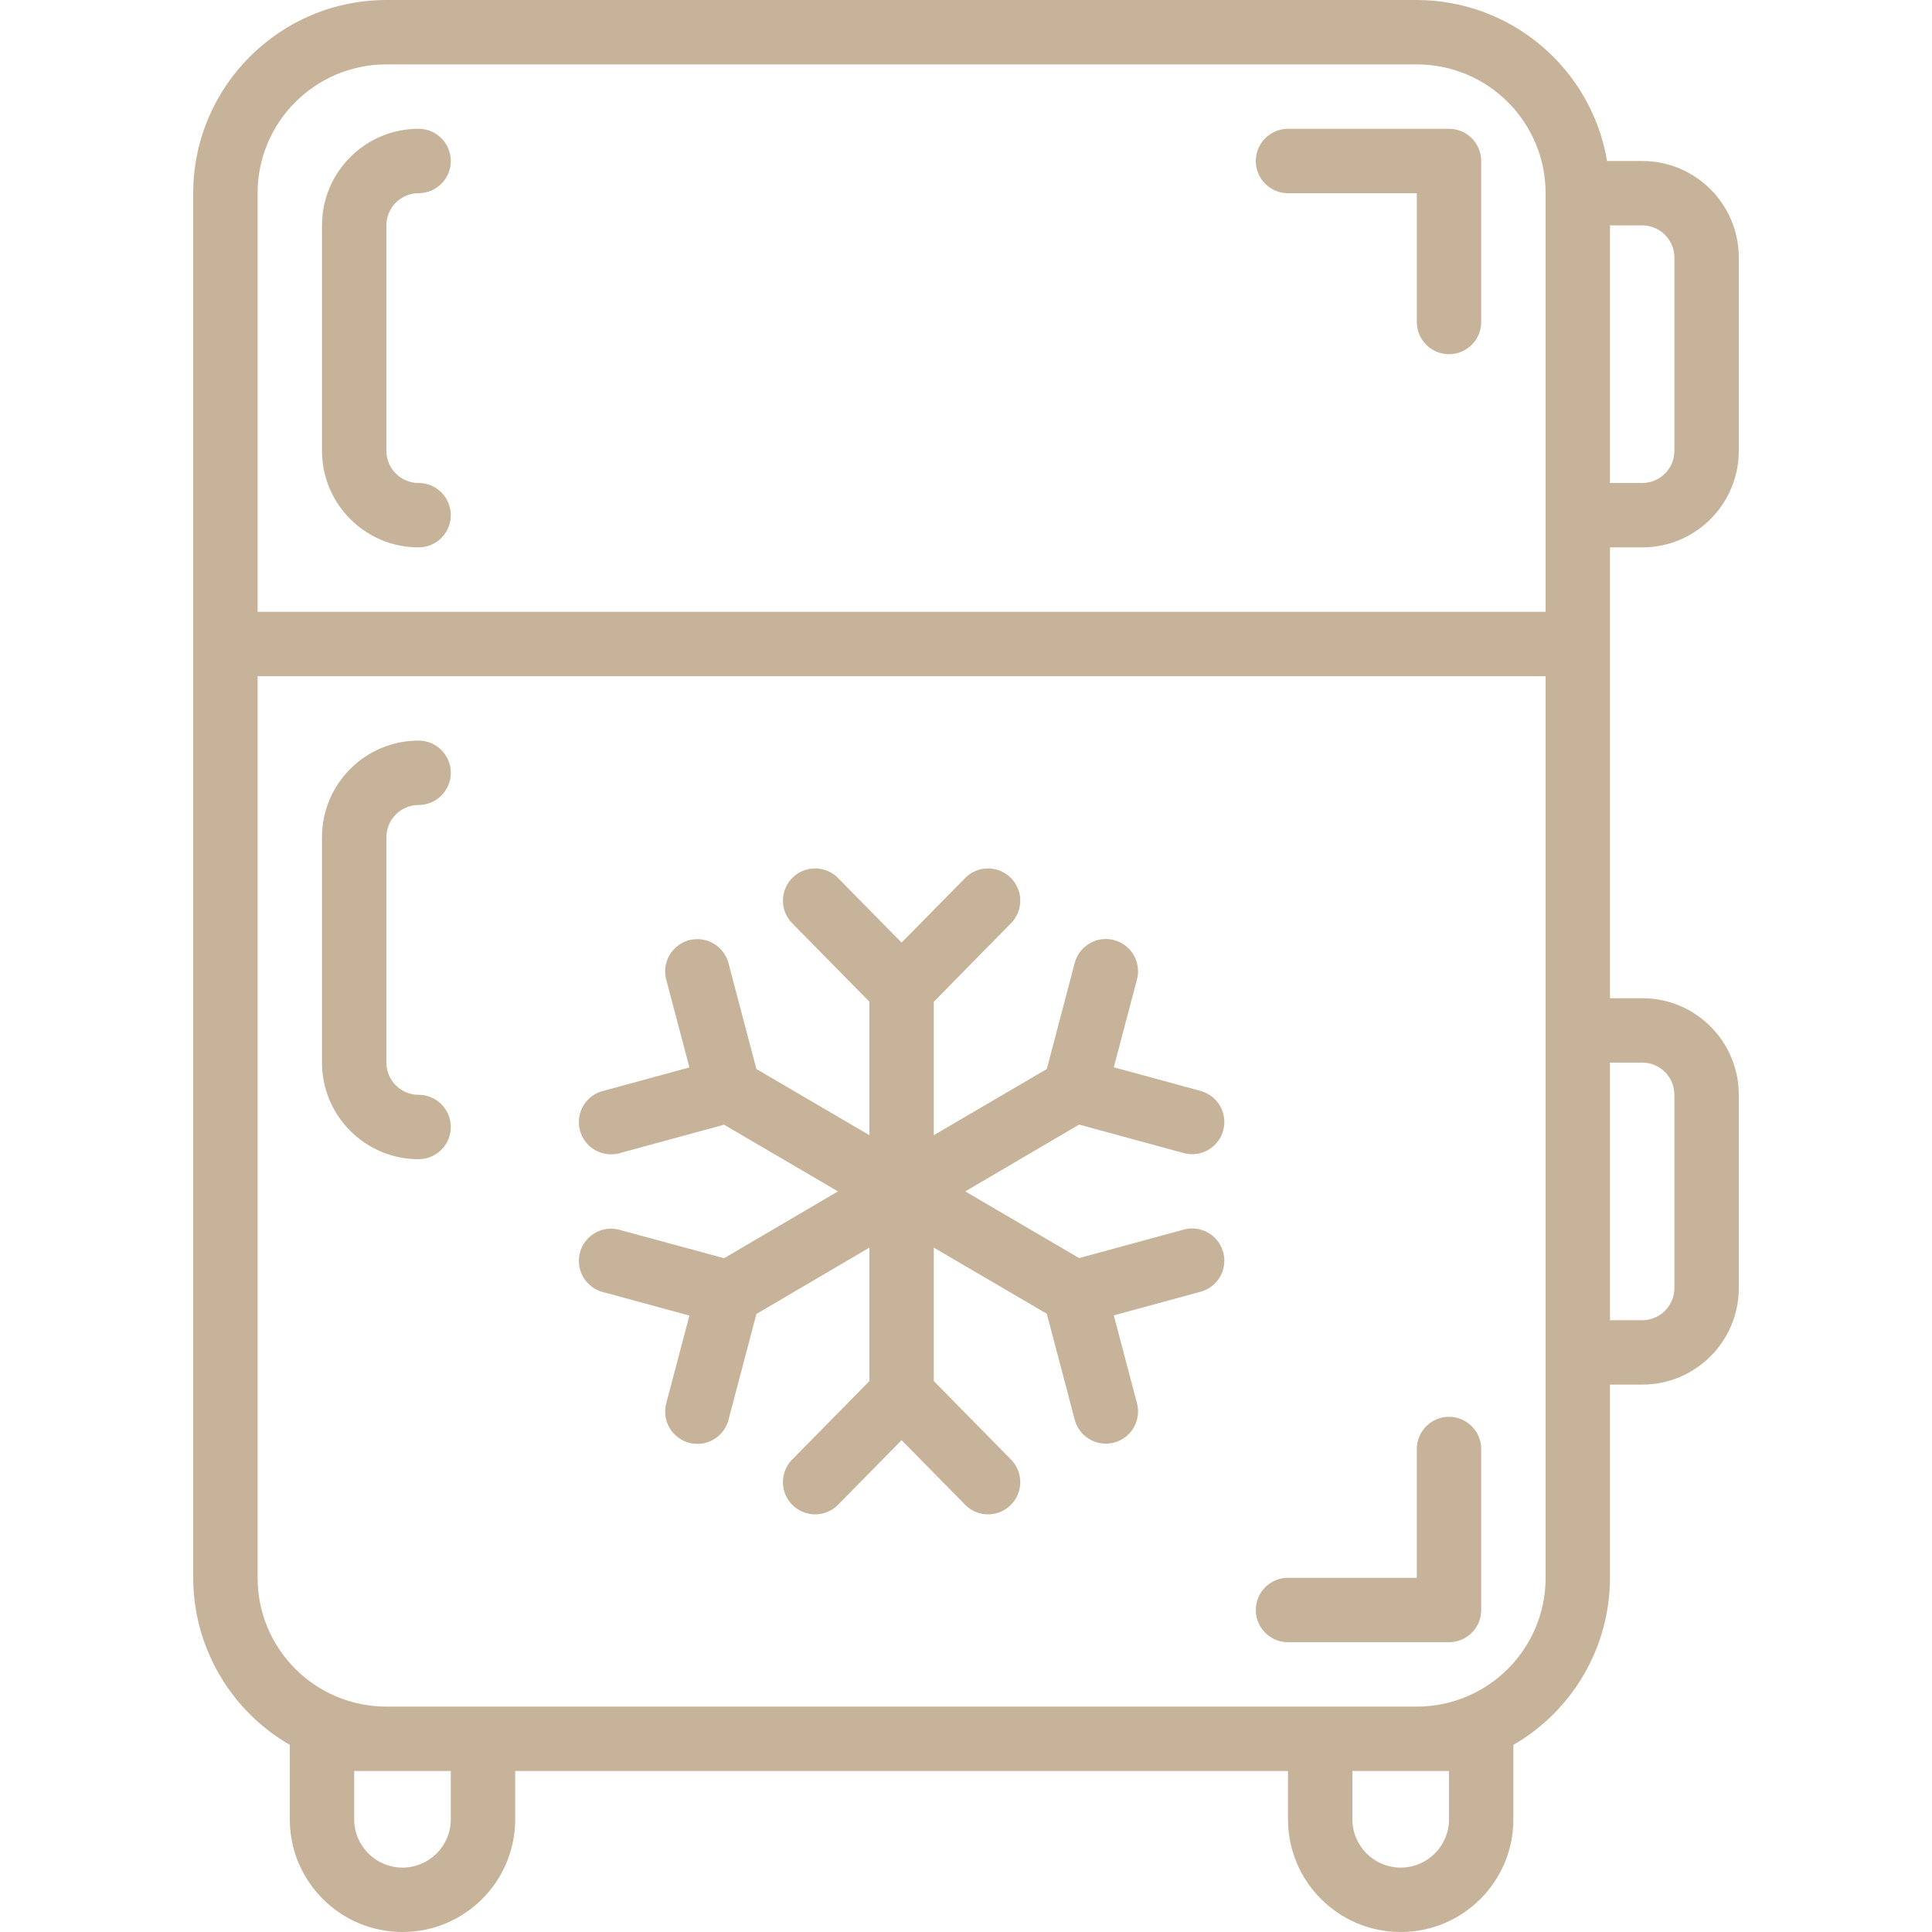 <?xml version="1.0"?>
<svg xmlns="http://www.w3.org/2000/svg" xmlns:xlink="http://www.w3.org/1999/xlink" xmlns:svgjs="http://svgjs.com/svgjs" version="1.1" width="512" height="512" x="0" y="0" viewBox="0 0 48 60" style="enable-background:new 0 0 512 512" xml:space="preserve" class=""><g><g xmlns="http://www.w3.org/2000/svg" id="Page-1" fill="none" fill-rule="evenodd"><g id="004---Fridge" fill="rgb(0,0,0)" fill-rule="nonzero"><path id="Shape" d="m0 49c.003 2.141 1.146 4.118 3 5.188v2.312c0 1.933 1.567 3.5 3.5 3.5s3.5-1.567 3.5-3.5v-1.5h24v1.5c0 1.933 1.567 3.5 3.5 3.5s3.5-1.567 3.5-3.5v-2.312c1.854-1.07 2.997-3.047 3-5.188v-6h1c1.657 0 3-1.343 3-3v-6c0-1.657-1.343-3-3-3h-1v-14h1c1.657 0 3-1.343 3-3v-6c0-1.657-1.343-3-3-3h-1.09c-.49-2.883-2.985-4.995-5.91-5h-32c-3.312.003-5.997 2.688-6 6zm8 7.5c0 .828-.672 1.5-1.5 1.5s-1.5-.672-1.5-1.5v-1.5h3zm31-1.5v1.5c0 .828-.672 1.5-1.5 1.5s-1.5-.672-1.5-1.5v-1.5zm6-22c.552 0 1 .448 1 1v6c0 .552-.448 1-1 1h-1v-8zm-3-1v17c0 2.209-1.791 4-4 4h-32c-2.209 0-4-1.791-4-4v-28h40zm4-24v6c0 .552-.448 1-1 1h-1v-8h1c.552 0 1 .448 1 1zm-40-6h32c2.209 0 4 1.791 4 4v13h-40v-13c0-2.209 1.791-4 4-4z" fill="#c7b399" data-original="#000000" style="" class=""/><path id="Shape" d="m39 44c-.552 0-1 .448-1 1v4h-4c-.552 0-1 .448-1 1s.448 1 1 1h5c.552 0 1-.448 1-1v-5c0-.552-.448-1-1-1z" fill="#c7b399" data-original="#000000" style="" class=""/><path id="Shape" d="m34 6h4v4c0 .552.448 1 1 1s1-.448 1-1v-5c0-.552-.448-1-1-1h-5c-.552 0-1 .448-1 1s.448 1 1 1z" fill="#c7b399" data-original="#000000" style="" class=""/><path id="Shape" d="m27.513 34.925 3.224.878c.348.104.725.011.984-.242.26-.253.362-.628.267-.978-.095-.35-.373-.621-.725-.709l-2.673-.728.72-2.729c.091-.345-.009-.713-.263-.965s-.622-.349-.967-.255c-.345.094-.613.364-.704.71l-.867 3.293-3.509 2.054v-4.144l2.37-2.41c.267-.251.376-.629.282-.984-.093-.355-.374-.63-.73-.717-.356-.087-.732.028-.978.3l-1.944 1.974-1.944-1.974c-.246-.272-.622-.387-.978-.3-.356.087-.637.362-.73.717-.093.355.015.732.282.984l2.37 2.41v4.144l-3.509-2.054-.867-3.289c-.091-.345-.36-.616-.704-.71-.345-.094-.713.003-.967.255s-.354.619-.263.965l.72 2.729-2.673.728c-.352.087-.63.358-.725.709-.095.35.007.725.267.978.26.253.637.346.984.242l3.224-.878 3.536 2.071-3.536 2.075-3.224-.875c-.348-.104-.725-.011-.984.242-.26.253-.362.628-.267.978.095.35.373.621.725.709l2.673.728-.72 2.729c-.068.256-.031.529.103.758.134.229.353.396.609.464.084.022.17.033.256.033.454-0.0.85-.306.966-.745l.867-3.289 3.509-2.061v4.144l-2.37 2.41c-.267.251-.376.629-.282.984.093.355.374.63.73.717.356.087.732-.028.978-.3l1.944-1.974 1.944 1.974c.246.272.622.387.978.3.356-.087.637-.362.73-.717.093-.355-.015-.732-.282-.984l-2.37-2.41v-4.144l3.509 2.054.867 3.289c.116.439.512.745.966.745.086 0.0.172-.011.256-.033.256-.068.476-.234.609-.464.134-.229.171-.502.103-.758l-.72-2.729 2.673-.728c.352-.087.63-.358.725-.709.095-.35-.007-.725-.267-.978-.26-.253-.637-.346-.984-.242l-3.224.878-3.536-2.071z" fill="#c7b399" data-original="#000000" style="" class=""/><path id="Shape" d="m7 34c-.552 0-1-.448-1-1v-7c0-.552.448-1 1-1s1-.448 1-1-.448-1-1-1c-1.657 0-3 1.343-3 3v7c0 1.657 1.343 3 3 3 .552 0 1-.448 1-1s-.448-1-1-1z" fill="#c7b399" data-original="#000000" style="" class=""/><path id="Shape" d="m7 17c.552 0 1-.448 1-1s-.448-1-1-1-1-.448-1-1v-7c0-.552.448-1 1-1s1-.448 1-1-.448-1-1-1c-1.657 0-3 1.343-3 3v7c0 1.657 1.343 3 3 3z" fill="#c7b399" data-original="#000000" style="" class=""/></g></g></g></svg>
